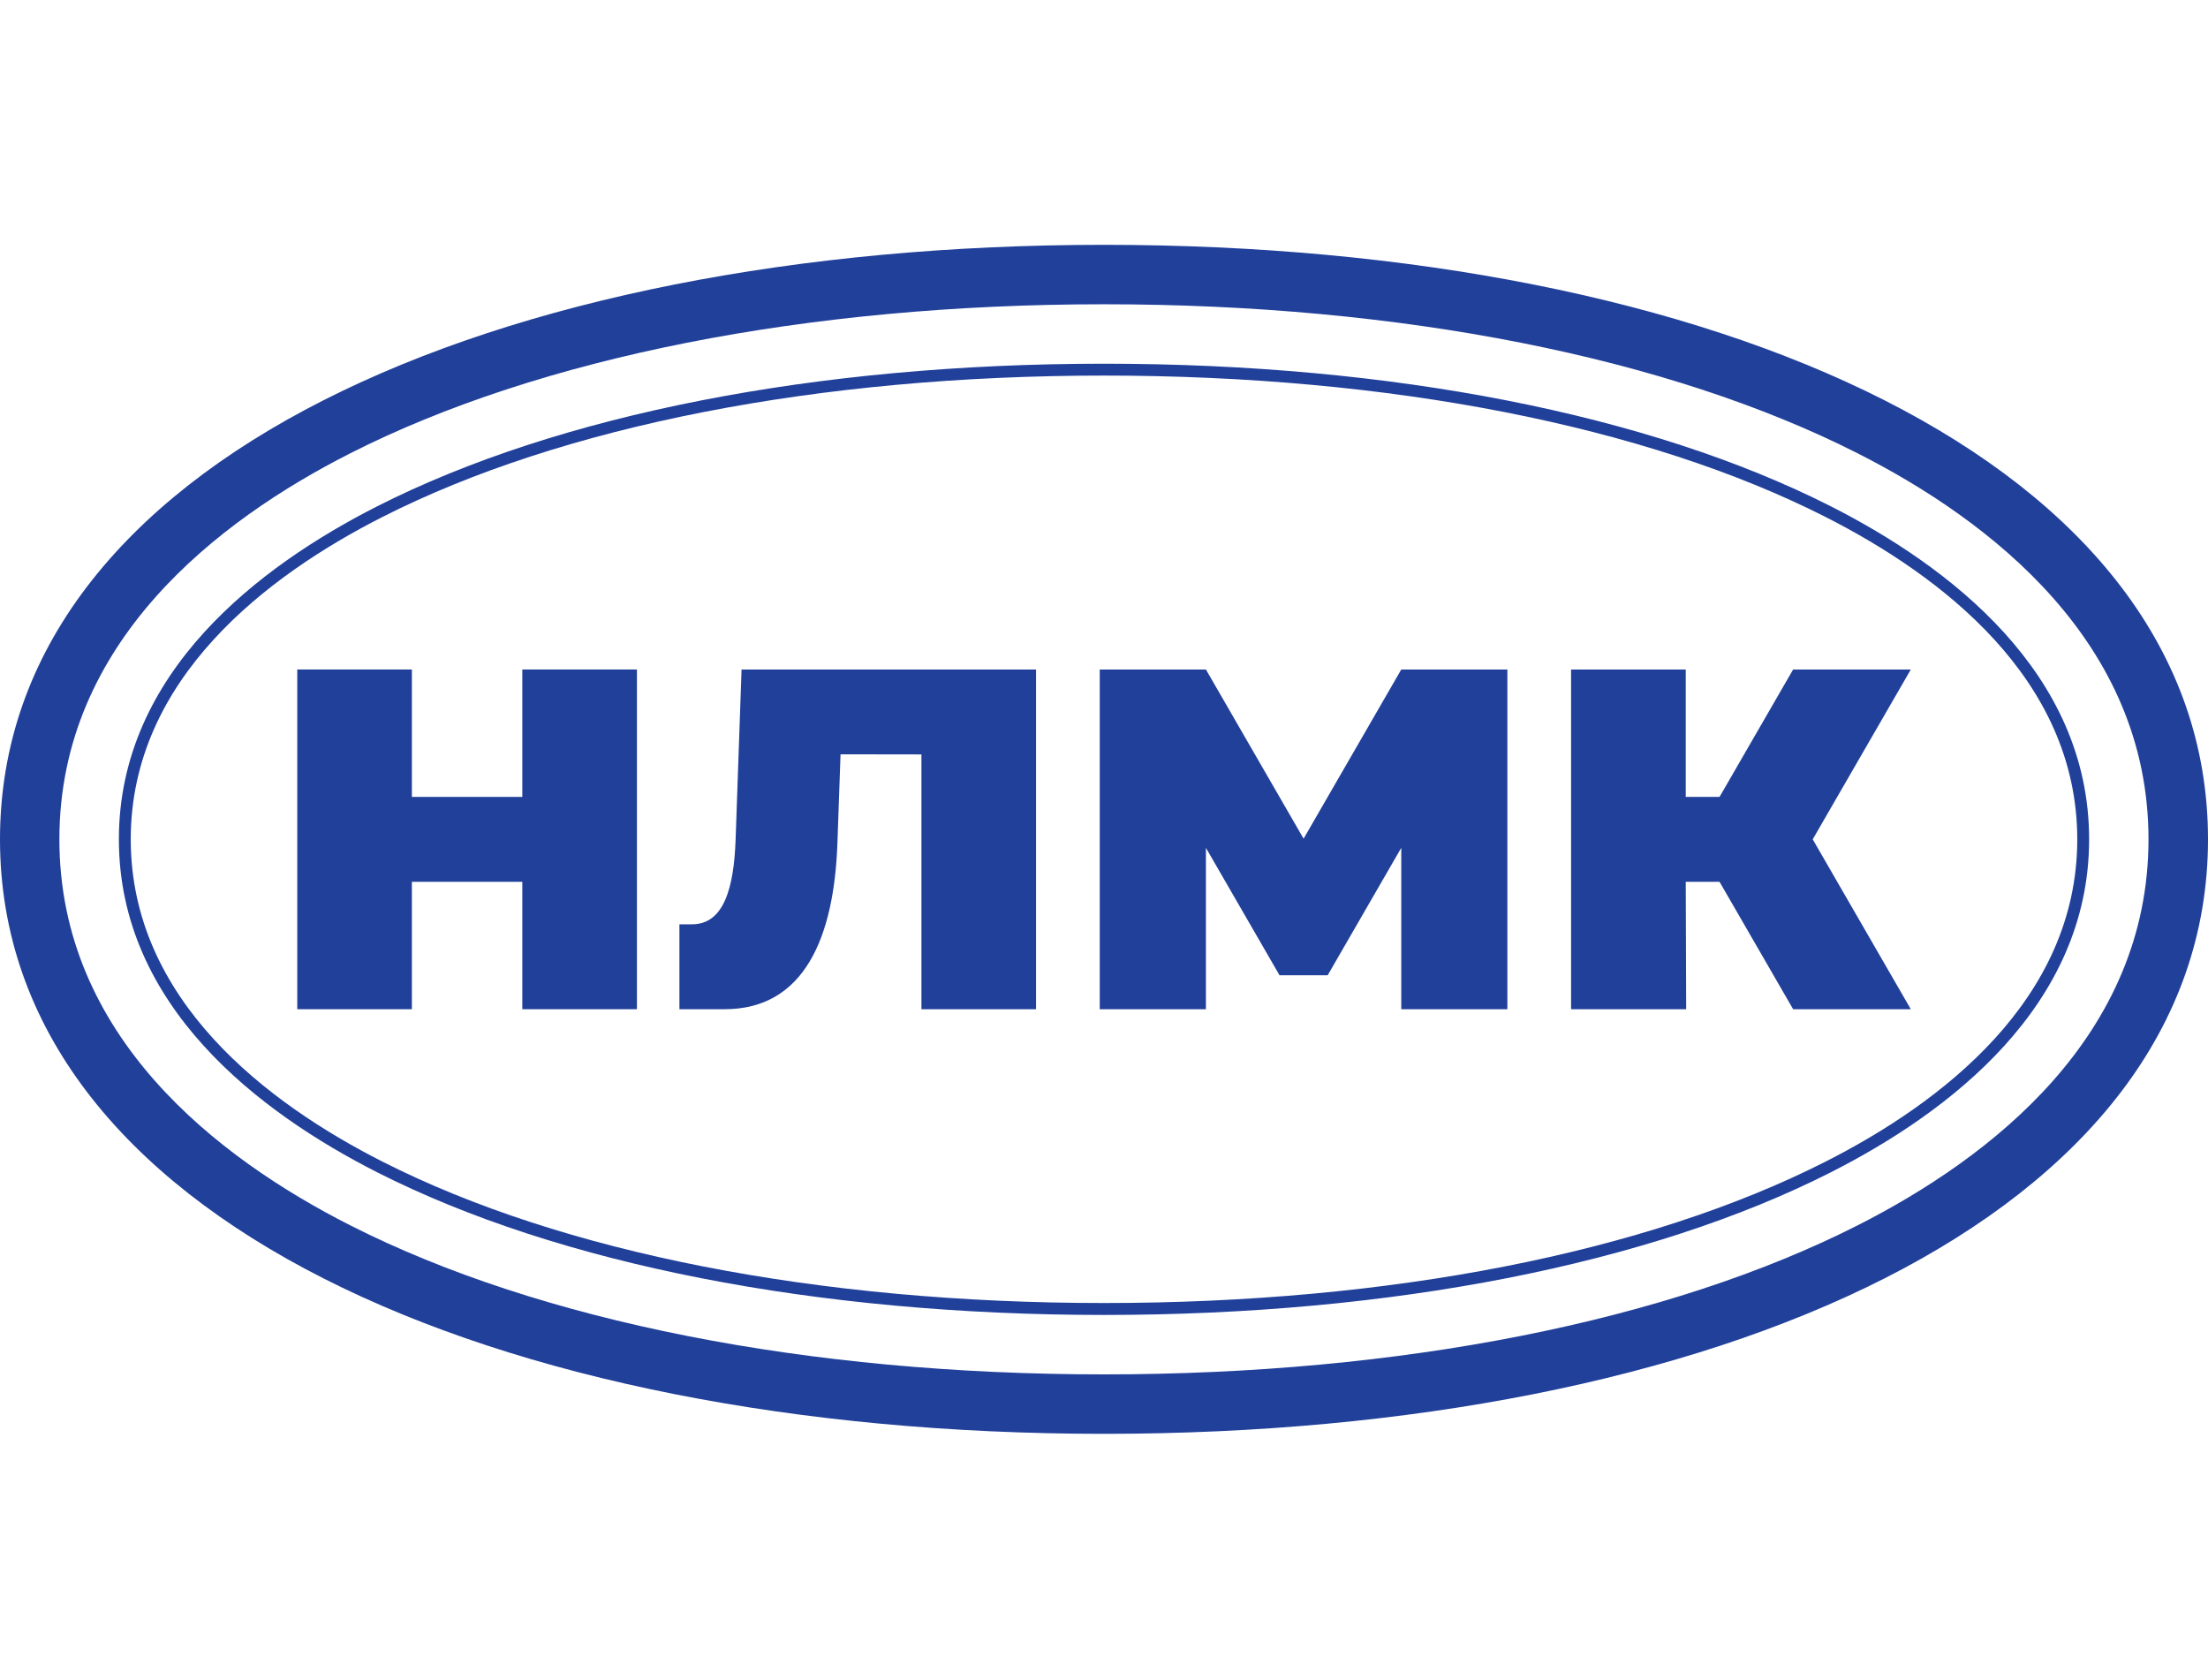 <svg width="460" height="350" viewBox="0 0 460 350" fill="none" xmlns="http://www.w3.org/2000/svg">
<g clip-path="url(#clip0_3984_1092)">
<path d="M460 174.844C460 253.587 357.027 298.688 230 298.688C102.973 298.688 0 253.587 0 174.844C0 96.101 102.973 51 230 51C357.027 51 460 96.114 460 174.844ZM387.024 255.247C414.662 241.229 447.604 215.888 447.604 174.844C447.604 133.8 414.662 108.459 387.024 94.441C347.553 74.418 291.791 63.383 229.988 63.383C168.184 63.383 112.422 74.418 72.951 94.441C45.313 108.459 12.371 133.8 12.371 174.844C12.371 215.888 45.313 241.229 72.951 255.247C112.422 275.27 168.184 286.305 229.988 286.305C291.791 286.305 347.553 275.27 387.024 255.247Z" fill="#21409A"/>
<path d="M230 273.922C170.119 273.922 116.342 263.374 78.569 244.2C54.027 231.742 24.767 209.597 24.767 174.844C24.767 140.091 54.027 117.934 78.569 105.476C116.33 86.314 170.107 75.766 230 75.766C289.894 75.766 343.658 86.314 381.432 105.476C405.974 117.934 435.234 140.079 435.234 174.844C435.234 209.609 405.974 231.754 381.432 244.2C343.671 263.361 289.894 273.922 230 273.922ZM380.309 241.99C404.239 229.857 432.762 208.348 432.762 174.844C432.762 141.34 404.239 119.831 380.309 107.685C342.884 88.698 289.507 78.238 230 78.238C170.494 78.238 117.116 88.698 79.692 107.685C55.762 119.831 27.238 141.327 27.238 174.844C27.238 208.361 55.762 229.857 79.692 241.99C117.116 260.977 170.494 271.438 230 271.438C289.507 271.438 342.884 260.977 380.309 241.99Z" fill="#21409A"/>
<path d="M108.815 139.467V166.006H85.809V139.467H61.929V210.234H85.809V183.695H108.815V210.234H132.695V139.467H108.815Z" fill="#21409A"/>
<path d="M398.084 139.467H373.568L358.239 166.006H351.198V139.467H327.306V210.234H351.286L351.198 183.695H358.239L373.568 210.234H398.084L377.65 174.844L398.084 139.467Z" fill="#21409A"/>
<path d="M291.929 139.467L271.582 174.707L251.234 139.467H229.114V210.234H251.234V176.617L266.563 203.156H276.6L291.929 176.617V210.234H314.036V139.467H291.929Z" fill="#21409A"/>
<path d="M154.491 139.467L153.255 174.844C152.905 184.793 150.883 192.545 144.18 192.545H141.546V210.234H150.883C167.61 210.284 173.79 195.167 174.464 175.581L175.113 157.131L191.965 157.156V210.234H215.845V139.467H154.478H154.491Z" fill="#21409A"/>
</g>
<defs>
<clipPath id="clip0_3984_1092">
<rect width="460" height="247.688" fill="white" transform="translate(0 51)"/>
</clipPath>
</defs>
</svg>
